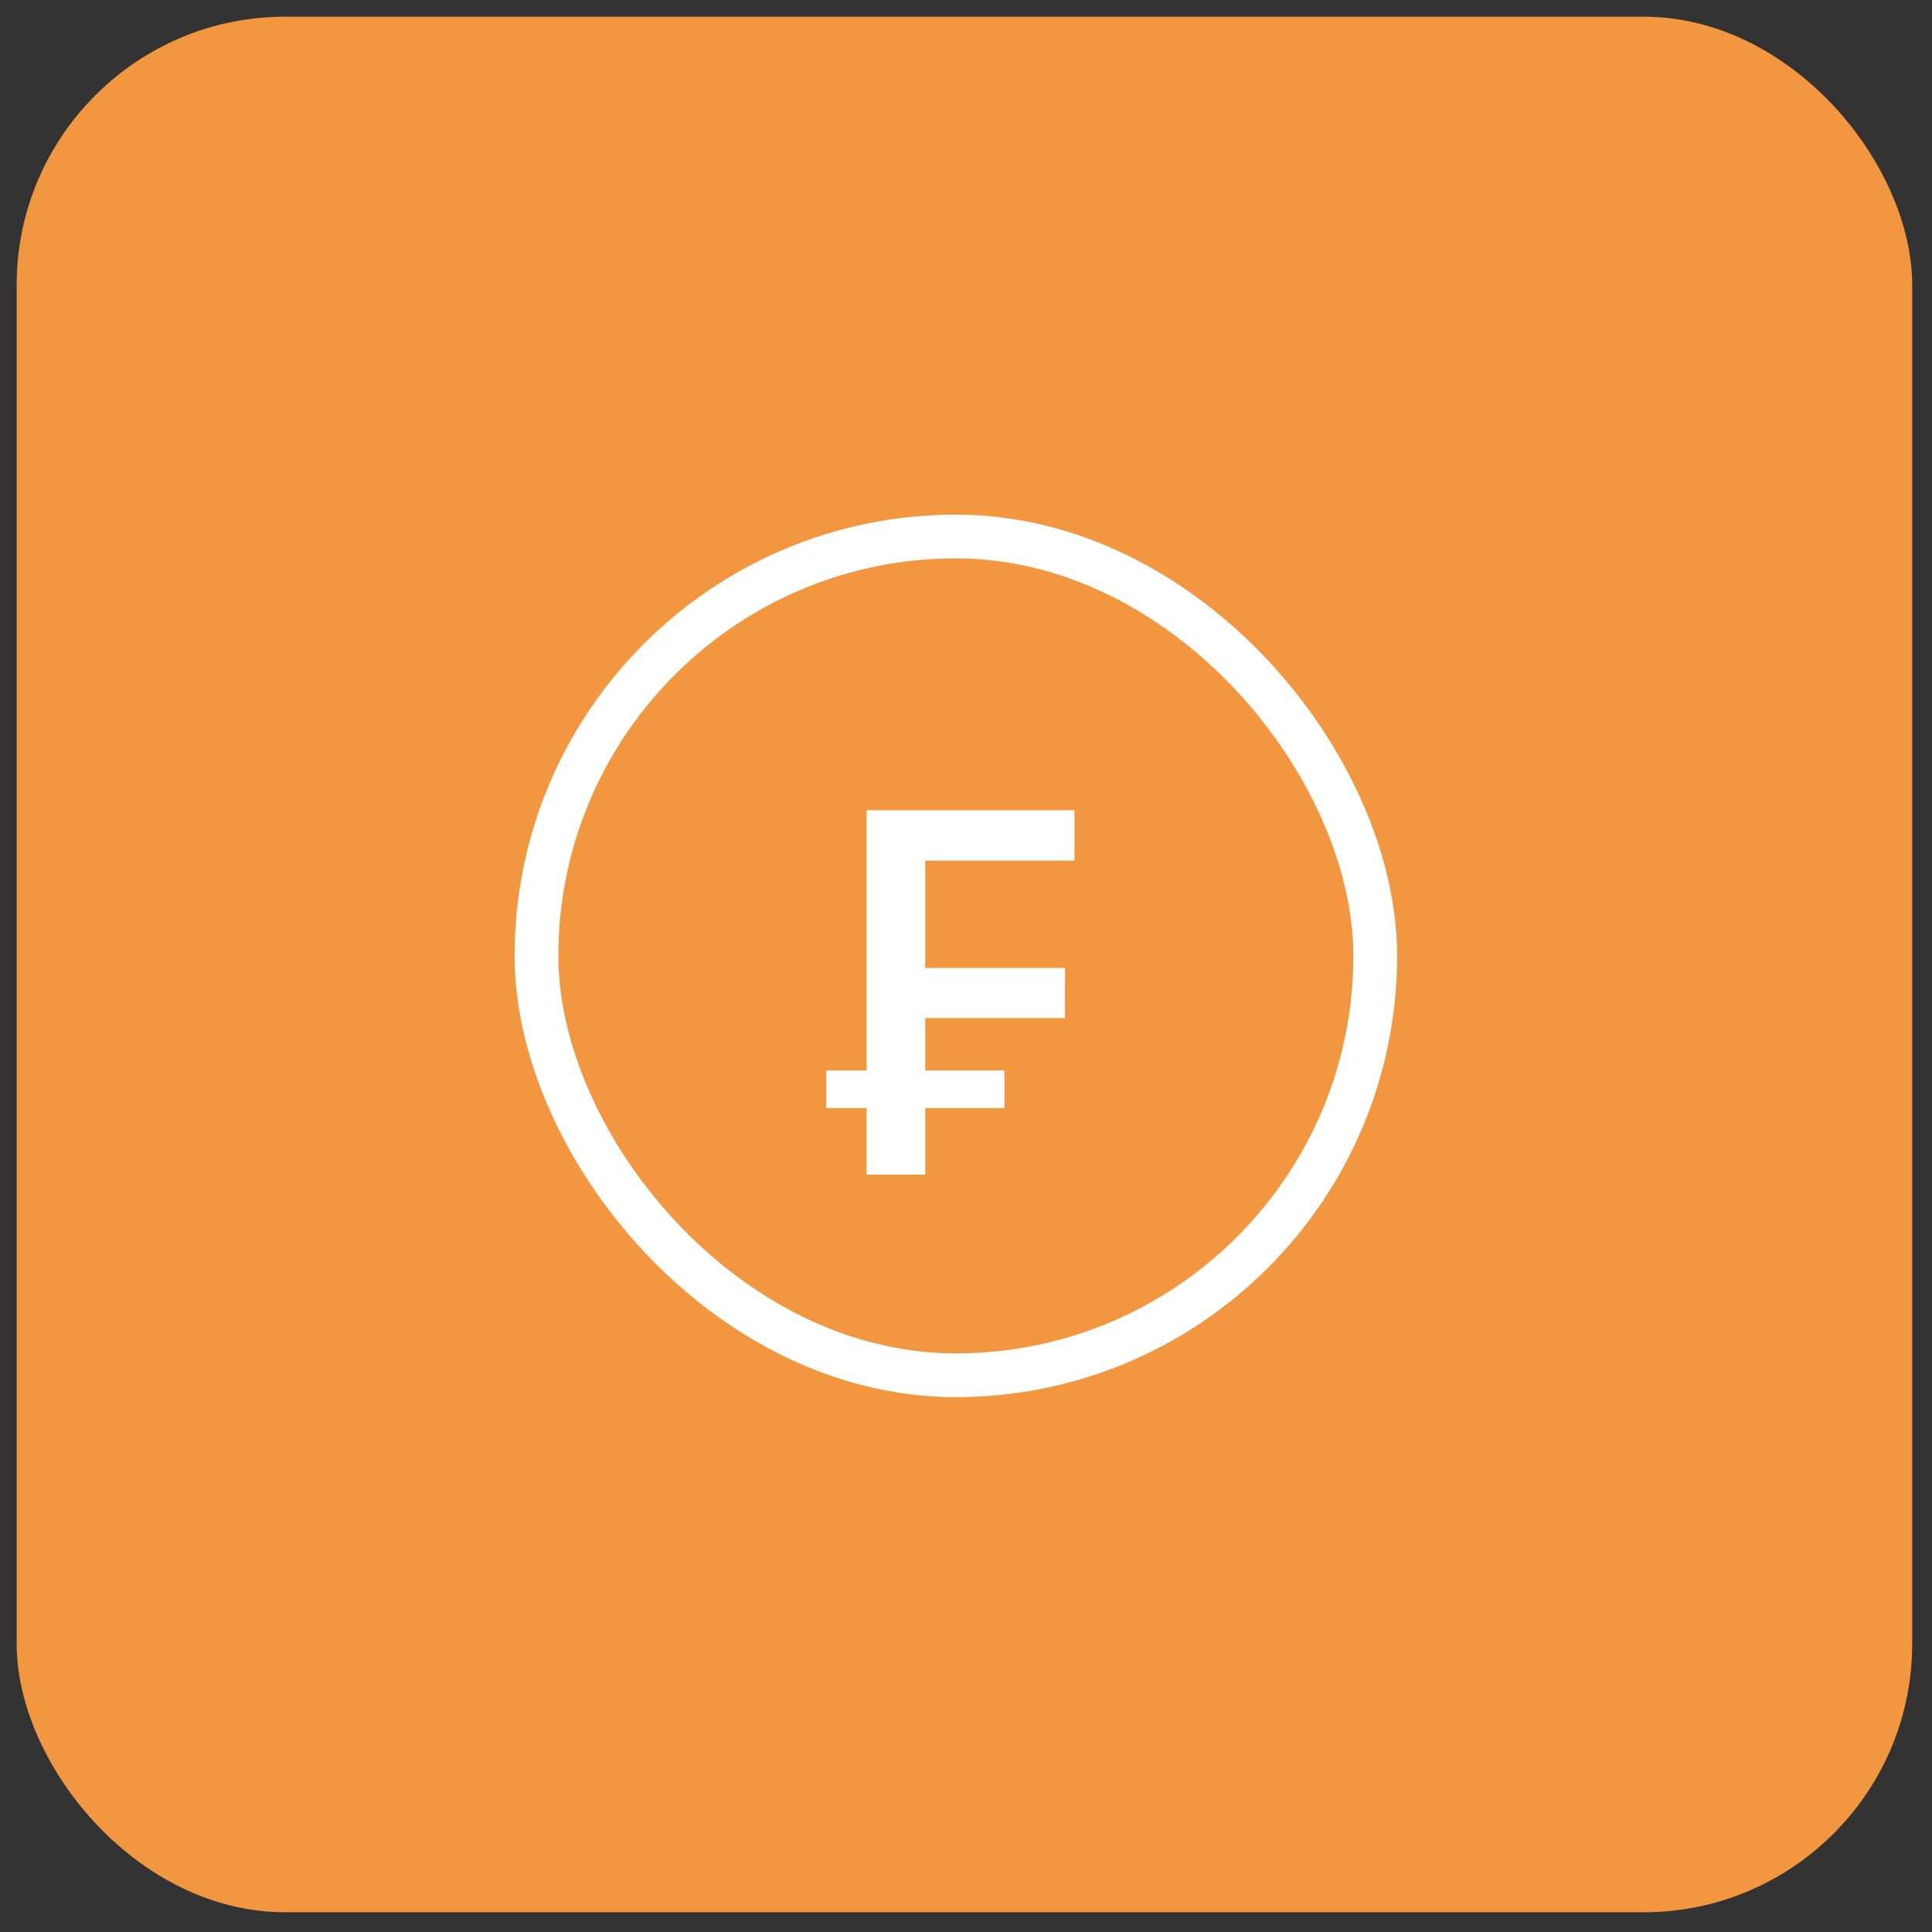 <svg width="53" height="53" viewBox="0 0 53 53" fill="none" xmlns="http://www.w3.org/2000/svg">
<rect x="0" y="0" width="53" height="53" fill="#333333" stroke="none"/>
<rect x="0.457" y="0.458" width="52" height="52" rx="7.364" fill="#F39640"/>
<rect x="14.717" y="14.718" width="23.009" height="23.009" rx="11.504" stroke="white" stroke-width="1.2"/>
<path d="M23.774 32.222V30.397H22.667V29.365H23.774V22.228H29.476V23.609H25.381V26.555H29.216V27.929H25.381V29.365H27.555V30.397H25.381V32.222H23.774Z" fill="white"/>
</svg>

